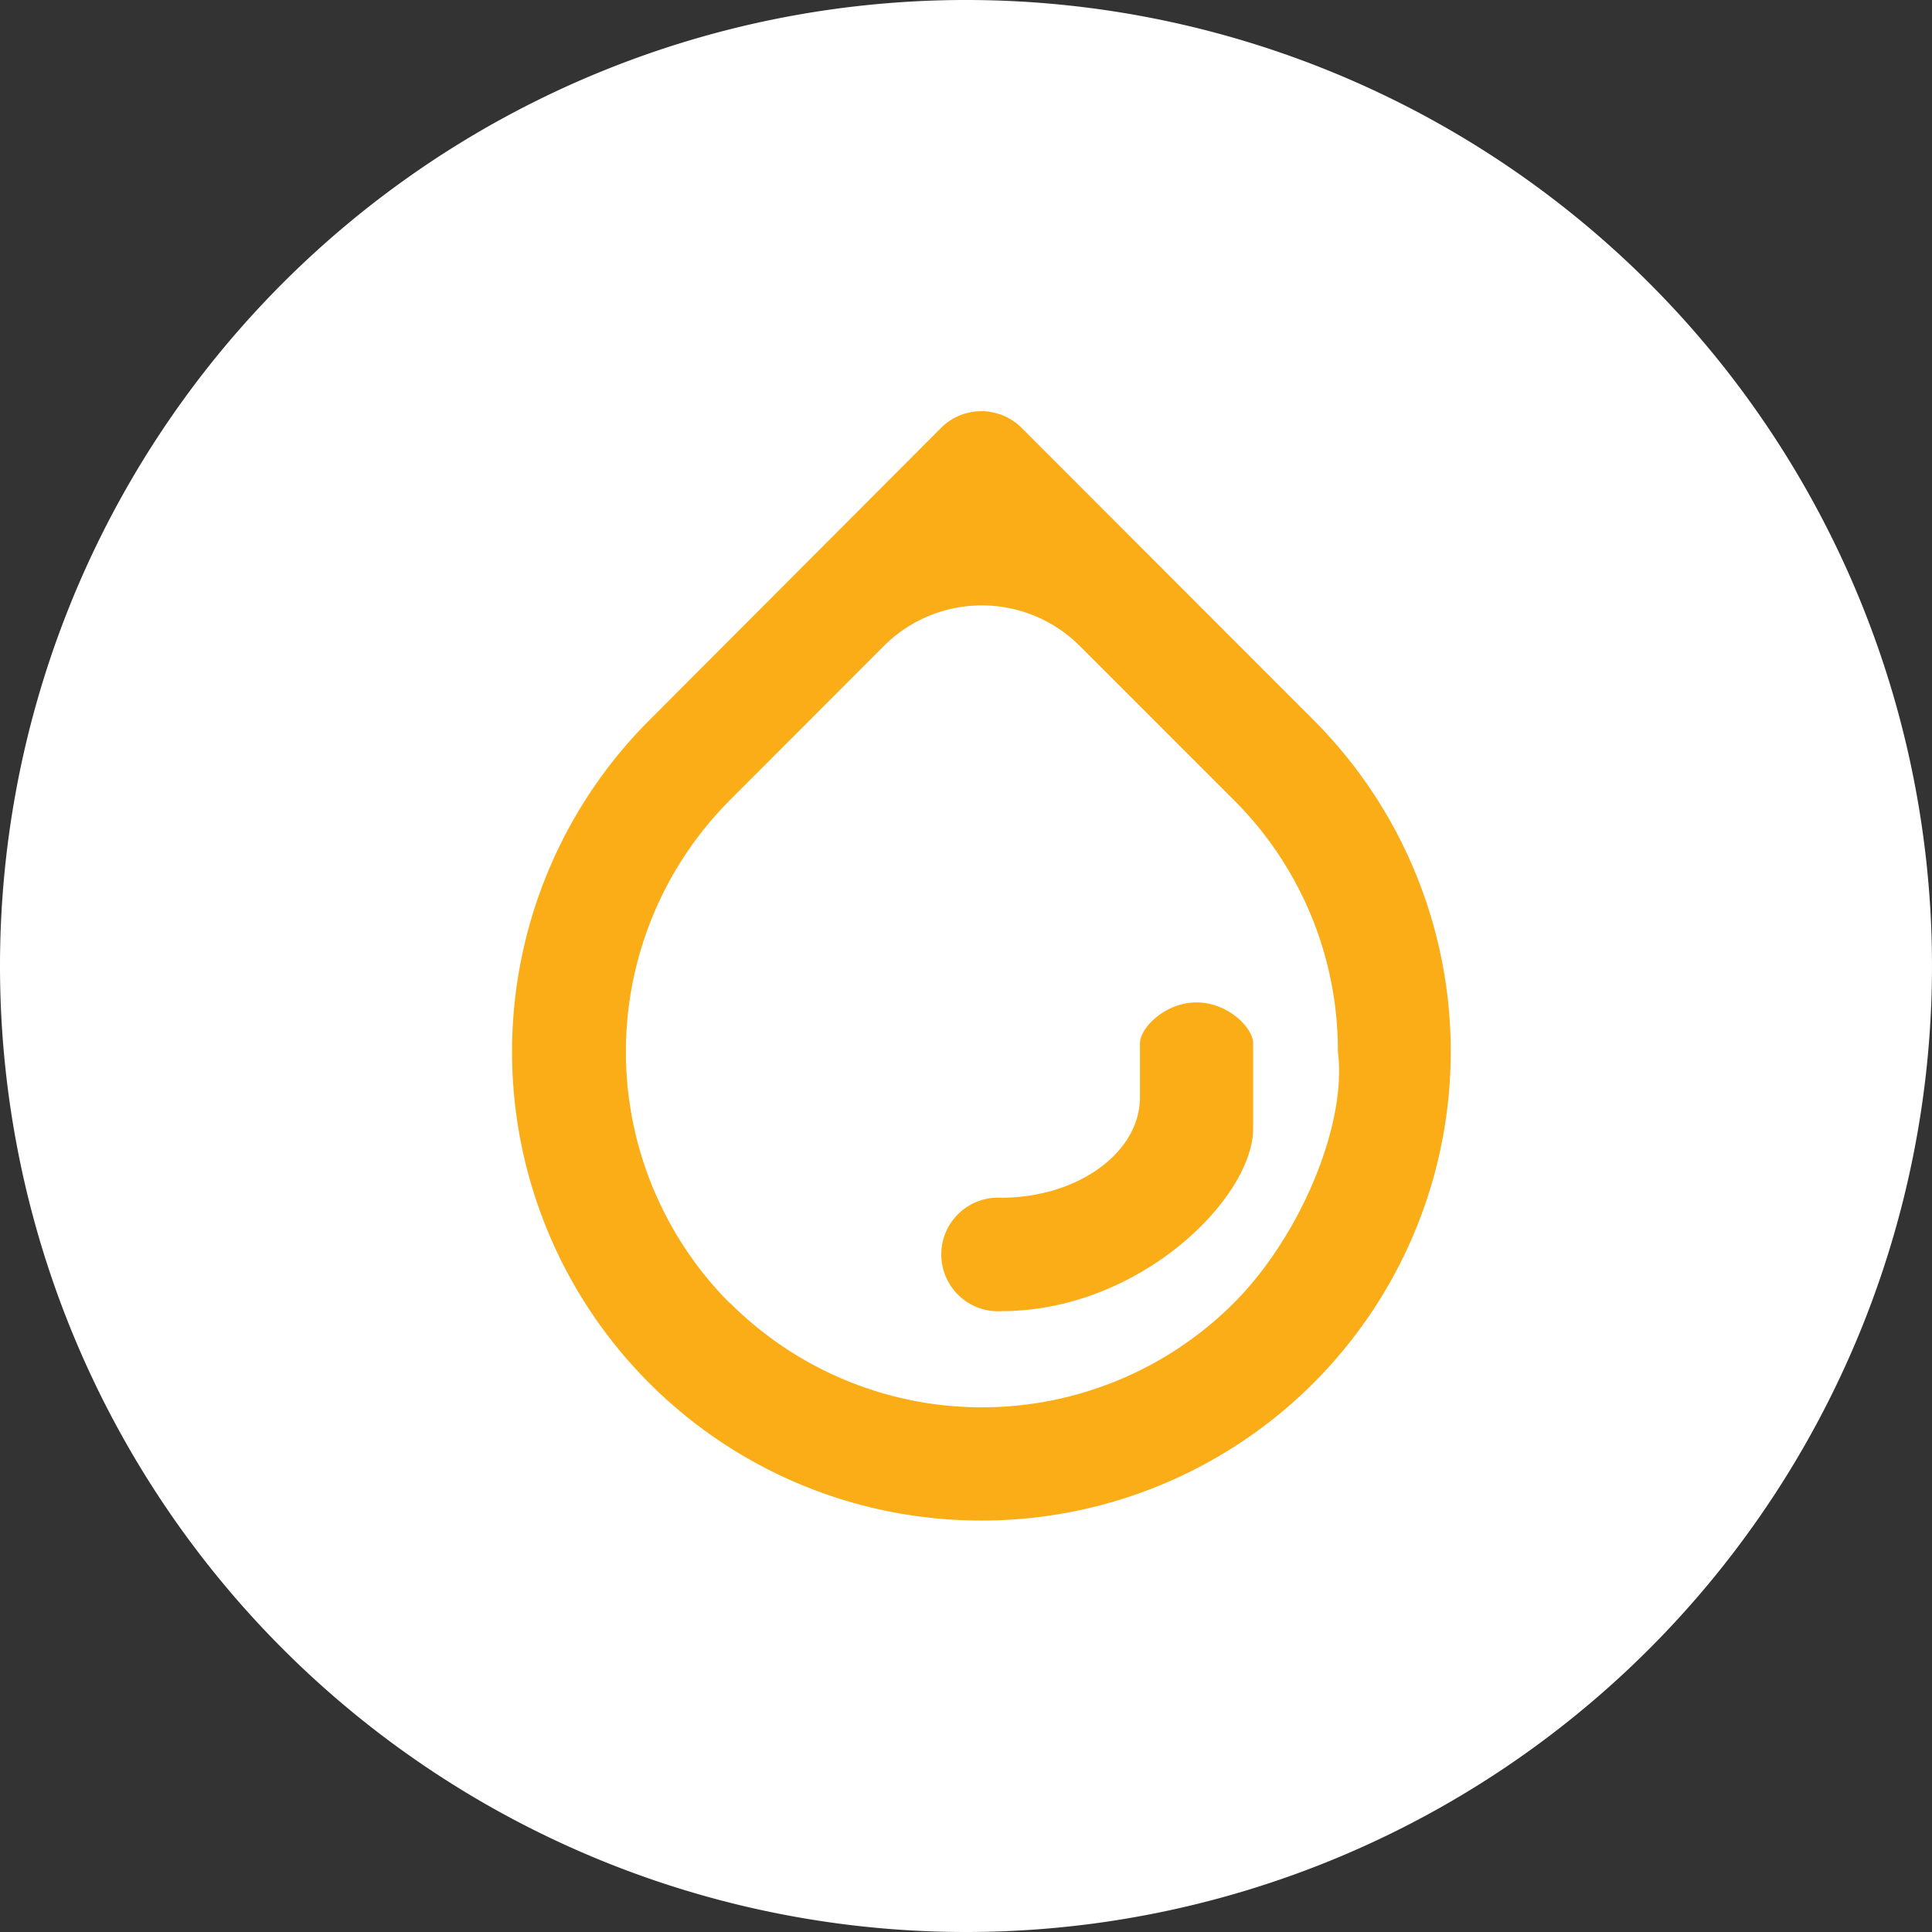 <svg xmlns="http://www.w3.org/2000/svg" xmlns:xlink="http://www.w3.org/1999/xlink" viewBox="0 0 97.62 97.62"><rect x="0" y="0" width="97.62" height="97.62" fill="#333333" stroke="none"/><defs><style>.cls-1{fill:none;}.cls-2{clip-path:url(#clip-path);}.cls-3{fill:#fff;}.cls-4{fill:#fbad18;}</style><clipPath id="clip-path" transform="translate(0)"><rect class="cls-1" width="97.62" height="97.62"/></clipPath></defs><g id="Layer_2" data-name="Layer 2"><g id="Layer_1-2" data-name="Layer 1"><g class="cls-2"><path class="cls-3" d="M48.81,97.62A48.81,48.81,0,1,0,0,48.81,48.81,48.81,0,0,0,48.81,97.62" transform="translate(0)"/><path class="cls-4" d="M36.88,65.85a18,18,0,0,1,0-25.42l7.78-7.79a7,7,0,0,1,9.9,0l7.77,7.77a17.86,17.86,0,0,1,5.27,12.72c.48,3.63-1.87,9.32-5.27,12.72a18,18,0,0,1-25.43,0M66.36,36.37,51.62,21.62a2.88,2.88,0,0,0-4-.07L32.83,36.37A23.69,23.69,0,0,0,49.57,76.83h0A23.7,23.7,0,0,0,66.36,36.37" transform="translate(0)"/><path class="cls-4" d="M60.46,50.65c-1.58,0-2.86,1.28-2.86,2.07v2.72c0,2.8-3.14,5.07-7,5.08a2.87,2.87,0,1,0,0,5.73c7,0,12.72-5.73,12.72-9.23v-4.3c0-.79-1.28-2.07-2.86-2.07" transform="translate(0)"/></g></g></g></svg>